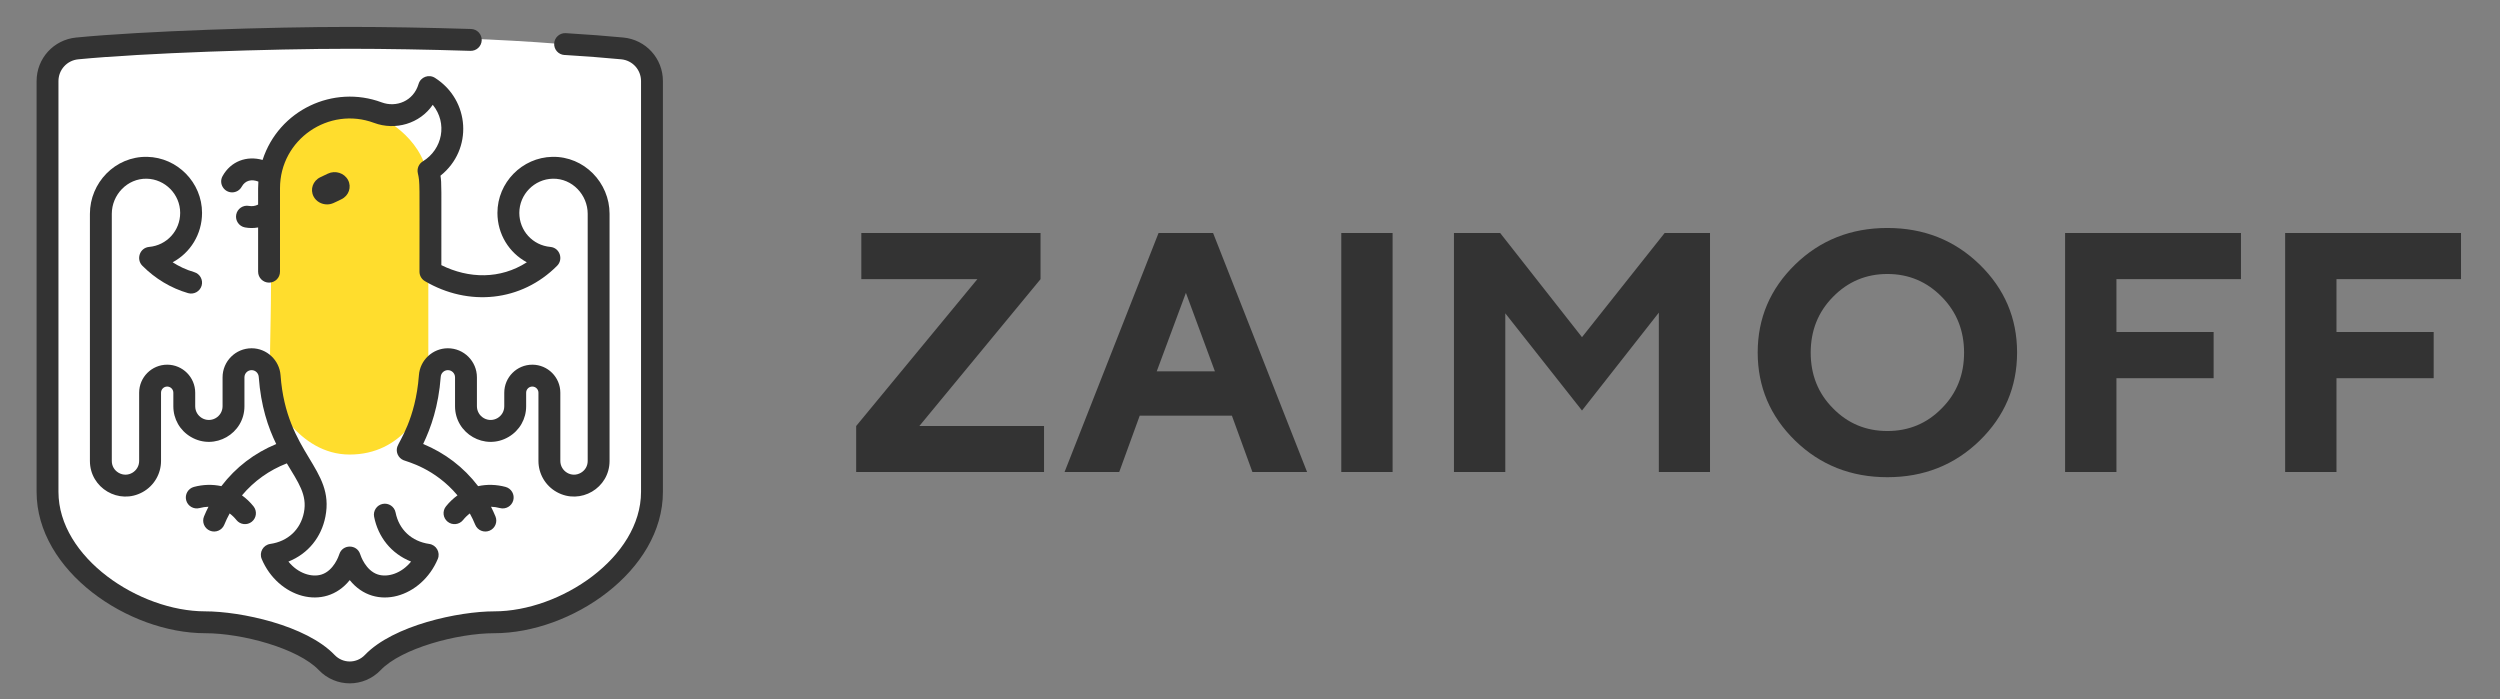 <svg width="143" height="40" viewBox="0 0 143 40" fill="none" xmlns="http://www.w3.org/2000/svg">
<rect x="0" y="0" width="143" height="40" fill="#808080" stroke="none"/>
<g clip-path="url(#clip0_302_4027)">
<path d="M4 3L3 4L2.5 5.5V13V25L3 30L4 31.5L6 34L10 35.5L15 36L17 37L18.5 38L19.5 38.5H21L21.5 37.5L23 37L24.5 36.5L27 35.5H29.5L32 34.5L35 33L36.5 31.5L37 28.5L37.5 4.5C37.333 4.167 36.8 3.4 36 3C32 2.2 21.333 2 16.5 2L6.5 2.5L4 3Z" fill="white"/>
<path d="M15.5 9.5V16.5C15.5 18.665 15.369 21.334 15.5 22.5C15.519 22.665 17 26 20 26C23 26 24.369 23.412 24.5 22V16C24.544 15.112 24.605 12.899 24.5 10.5C24.395 8.101 22.164 6.845 21.377 6.511C21.159 6.456 20.477 6 20.267 6C20.005 6 18.796 6.345 18.534 6.511C18.324 6.645 17.394 7.278 17 7.5L15.5 9.5Z" fill="#FFDD2D"/>
<path d="M35.659 2.147C34.721 2.056 33.611 1.972 32.361 1.896C32.017 1.877 31.719 2.139 31.699 2.484C31.678 2.829 31.941 3.125 32.286 3.146C33.521 3.22 34.615 3.303 35.538 3.393C36.182 3.456 36.667 3.991 36.667 4.639V28.133C36.667 31.892 32.053 34.969 28.273 34.969C26.251 34.969 22.5 35.762 20.872 37.463C20.397 37.961 19.615 37.961 19.139 37.463C17.511 35.762 13.76 34.969 11.738 34.969C7.959 34.969 3.344 31.892 3.344 28.133V4.639C3.344 3.991 3.831 3.455 4.477 3.393C8.177 3.032 15.493 2.79 20.006 2.79C21.984 2.79 24.5 2.833 26.909 2.909C27.253 2.92 27.543 2.648 27.554 2.303C27.565 1.957 27.293 1.669 26.948 1.658C24.527 1.582 21.996 1.539 20.006 1.539C15.483 1.539 8.214 1.771 4.356 2.147C3.066 2.273 2.093 3.344 2.093 4.639V28.133C2.093 32.673 7.347 36.22 11.738 36.22C13.857 36.22 17.047 37.086 18.235 38.328C19.202 39.339 20.806 39.343 21.776 38.328C22.965 37.086 26.154 36.22 28.273 36.22C32.669 36.22 37.919 32.67 37.919 28.133V4.639C37.919 3.344 36.947 2.273 35.659 2.147Z" fill="#333333"/>
<path d="M18.708 11.692C18.975 11.692 19.122 11.592 19.524 11.4C19.949 11.198 20.122 10.705 19.909 10.3C19.696 9.895 19.179 9.73 18.753 9.933L18.323 10.138C17.897 10.341 17.725 10.833 17.937 11.239C18.088 11.526 18.392 11.692 18.708 11.692Z" fill="#333333"/>
<path d="M15.458 31.113C15.053 31.171 14.811 31.597 14.97 31.975C15.891 34.163 18.548 34.999 20.005 33.182C21.467 35.003 24.122 34.159 25.041 31.975C25.2 31.597 24.958 31.171 24.553 31.113C23.551 30.97 22.822 30.299 22.627 29.315C22.56 28.976 22.231 28.756 21.892 28.823C21.553 28.89 21.332 29.219 21.399 29.558C21.628 30.714 22.37 31.667 23.513 32.122C22.968 32.799 22.177 33.045 21.608 32.859C20.917 32.632 20.632 31.794 20.602 31.699C20.417 31.12 19.594 31.119 19.409 31.699C19.379 31.794 19.094 32.632 18.403 32.859C17.834 33.045 17.043 32.799 16.498 32.122C17.637 31.669 18.383 30.716 18.612 29.558C19.161 26.779 16.377 25.984 16.048 21.468C15.985 20.601 15.258 19.921 14.392 19.921C13.476 19.921 12.731 20.666 12.731 21.582V23.238C12.731 23.522 12.576 23.784 12.328 23.922C11.806 24.212 11.166 23.837 11.166 23.238V22.463C11.166 21.579 10.447 20.86 9.563 20.86C8.678 20.86 7.959 21.579 7.959 22.463V26.367C7.959 26.956 7.316 27.356 6.78 27.041C6.535 26.897 6.395 26.651 6.395 26.367V12.228C6.395 11.146 7.278 10.201 8.39 10.222C9.446 10.243 10.306 11.12 10.306 12.177C10.306 13.195 9.542 14.033 8.529 14.124C7.992 14.173 7.775 14.83 8.141 15.199C8.879 15.943 9.784 16.485 10.758 16.767C11.089 16.863 11.436 16.672 11.533 16.34C11.629 16.009 11.438 15.661 11.106 15.565C10.628 15.427 10.218 15.223 9.875 15.003C10.886 14.462 11.557 13.399 11.557 12.177C11.557 10.443 10.147 9.005 8.414 8.971C6.579 8.939 5.143 10.464 5.143 12.228V26.367C5.143 27.917 6.808 28.899 8.164 28.145C8.81 27.787 9.211 27.105 9.211 26.367V22.463C9.211 22.269 9.369 22.111 9.563 22.111C9.757 22.111 9.915 22.269 9.915 22.463V23.238C9.915 23.967 10.289 24.622 10.917 24.991C12.275 25.79 13.982 24.808 13.982 23.238V21.582C13.982 21.356 14.166 21.172 14.392 21.172C14.608 21.172 14.784 21.339 14.8 21.559C14.922 23.232 15.332 24.438 15.8 25.399C14.559 25.912 13.49 26.722 12.662 27.808C12.155 27.697 11.621 27.711 11.094 27.851C10.76 27.94 10.561 28.283 10.65 28.617C10.739 28.951 11.082 29.15 11.416 29.061C11.588 29.015 11.758 28.99 11.925 28.986C11.833 29.167 11.747 29.351 11.669 29.541C11.538 29.861 11.691 30.226 12.011 30.357C12.329 30.487 12.696 30.337 12.828 30.015C12.919 29.792 13.022 29.578 13.136 29.369C13.278 29.475 13.408 29.601 13.525 29.747C13.74 30.015 14.134 30.06 14.404 29.843C14.674 29.627 14.717 29.233 14.501 28.963C14.305 28.719 14.084 28.51 13.841 28.335C14.536 27.509 15.406 26.893 16.407 26.504C17.065 27.606 17.584 28.302 17.384 29.315C17.189 30.298 16.462 30.969 15.458 31.113Z" fill="#333333"/>
<path d="M25.246 15.167C25.246 10.452 25.264 10.539 25.196 10.049C27.072 8.555 26.882 5.721 24.877 4.452C24.526 4.23 24.059 4.405 23.942 4.804C23.649 5.794 22.658 6.164 21.829 5.855C19.068 4.827 15.944 6.293 15.02 9.149C14.117 8.891 13.203 9.22 12.73 10.075C12.498 10.495 12.806 11.004 13.277 11.004C13.498 11.004 13.711 10.887 13.825 10.681C14.031 10.309 14.396 10.237 14.779 10.387C14.759 10.677 14.764 10.723 14.764 11.702C14.592 11.789 14.413 11.81 14.243 11.778C13.903 11.714 13.576 11.937 13.511 12.277C13.447 12.616 13.67 12.944 14.01 13.008C14.261 13.055 14.511 13.056 14.764 13.01V15.54C14.764 15.886 15.044 16.166 15.39 16.166C15.736 16.166 16.016 15.886 16.016 15.54V10.769C16.016 7.964 18.818 6.069 21.393 7.028C22.618 7.484 24.019 7.071 24.754 5.995C25.607 7.044 25.318 8.539 24.183 9.232C23.956 9.371 23.841 9.64 23.899 9.901C24.027 10.483 23.994 10.289 23.994 15.54C23.994 15.762 24.112 15.967 24.302 16.08C26.795 17.548 29.82 17.264 31.87 15.199C32.234 14.832 32.022 14.173 31.482 14.124C30.469 14.033 29.705 13.195 29.705 12.177C29.705 11.12 30.564 10.243 31.621 10.222C32.739 10.2 33.616 11.152 33.616 12.228V26.367C33.616 26.651 33.475 26.897 33.23 27.041C32.692 27.358 32.051 26.953 32.051 26.367V22.463C32.051 21.579 31.332 20.86 30.448 20.86C29.564 20.86 28.844 21.579 28.844 22.463V23.238C28.844 23.836 28.205 24.213 27.682 23.922C27.434 23.784 27.28 23.522 27.28 23.238V21.582C27.28 20.666 26.535 19.921 25.617 19.921C24.753 19.921 24.025 20.597 23.962 21.46C23.775 23.979 22.819 25.246 22.723 25.561C22.629 25.867 22.781 26.196 23.078 26.322C23.312 26.419 24.866 26.785 26.169 28.335C25.926 28.51 25.706 28.719 25.51 28.963C25.293 29.233 25.336 29.627 25.606 29.843C25.874 30.058 26.268 30.017 26.486 29.747C26.603 29.601 26.733 29.475 26.874 29.369C26.988 29.578 27.092 29.792 27.183 30.015C27.314 30.335 27.679 30.488 27.999 30.357C28.319 30.226 28.472 29.861 28.341 29.541C28.263 29.351 28.177 29.167 28.086 28.986C28.252 28.99 28.422 29.015 28.594 29.061C28.928 29.15 29.271 28.951 29.36 28.617C29.449 28.283 29.25 27.94 28.916 27.851C28.389 27.711 27.855 27.697 27.349 27.808C26.517 26.717 25.443 25.908 24.204 25.396C24.65 24.465 25.085 23.233 25.21 21.552C25.225 21.339 25.404 21.172 25.619 21.172C25.844 21.172 26.028 21.356 26.028 21.582V23.238C26.028 24.807 27.734 25.791 29.093 24.991C29.721 24.622 30.096 23.966 30.096 23.238V22.463C30.096 22.269 30.253 22.111 30.448 22.111C30.642 22.111 30.799 22.269 30.799 22.463V26.367C30.799 27.105 31.2 27.787 31.846 28.145C33.2 28.898 34.867 27.919 34.867 26.367V12.228C34.867 10.451 33.416 8.936 31.596 8.971C29.863 9.005 28.453 10.443 28.453 12.177C28.453 13.399 29.124 14.462 30.135 15.003C28.611 15.983 26.817 15.944 25.246 15.167Z" fill="#333333"/>
</g>
<path d="M55.905 15.968H49.268V13.326H59.519V15.968L52.587 24.368H59.719V27H48.973V24.368L55.905 15.968ZM69.493 21.241L67.834 16.75L66.165 21.241H69.493ZM70.465 23.777H65.192L64.019 27H60.892L66.27 13.326H69.388L74.766 27H71.638L70.465 23.777ZM76.721 27V13.326H79.657V27H76.721ZM90.49 19.286L95.219 13.326H97.813V27H94.885V17.884L90.49 23.481L86.103 17.922V27H83.166V13.326H85.808L90.49 19.286ZM103.572 20.173C103.572 21.431 103.992 22.499 104.85 23.358C105.699 24.225 106.738 24.654 107.958 24.654C109.179 24.654 110.218 24.225 111.067 23.358C111.925 22.499 112.345 21.431 112.345 20.173C112.345 18.914 111.925 17.846 111.067 16.978C110.218 16.111 109.179 15.672 107.958 15.672C106.738 15.672 105.699 16.111 104.85 16.978C103.992 17.846 103.572 18.914 103.572 20.173ZM100.54 20.163C100.54 18.199 101.255 16.521 102.685 15.128C104.116 13.736 105.88 13.04 107.958 13.04C110.037 13.04 111.801 13.736 113.232 15.128C114.662 16.521 115.377 18.199 115.377 20.163C115.377 22.127 114.662 23.815 113.232 25.207C111.801 26.599 110.037 27.296 107.958 27.296C105.88 27.296 104.116 26.599 102.685 25.207C101.255 23.815 100.54 22.127 100.54 20.163ZM118.123 13.326H128.183V15.968H121.06V18.99H126.619V21.632H121.06V27H118.123V13.326ZM130.71 13.326H140.77V15.968H133.647V18.99H139.206V21.632H133.647V27H130.71V13.326Z" fill="#333333"/>
<defs>
<clipPath id="clip0_302_4027">
<rect width="37.55" height="37.55" fill="white" transform="translate(1.231 1.539)"/>
</clipPath>
</defs>
</svg>
